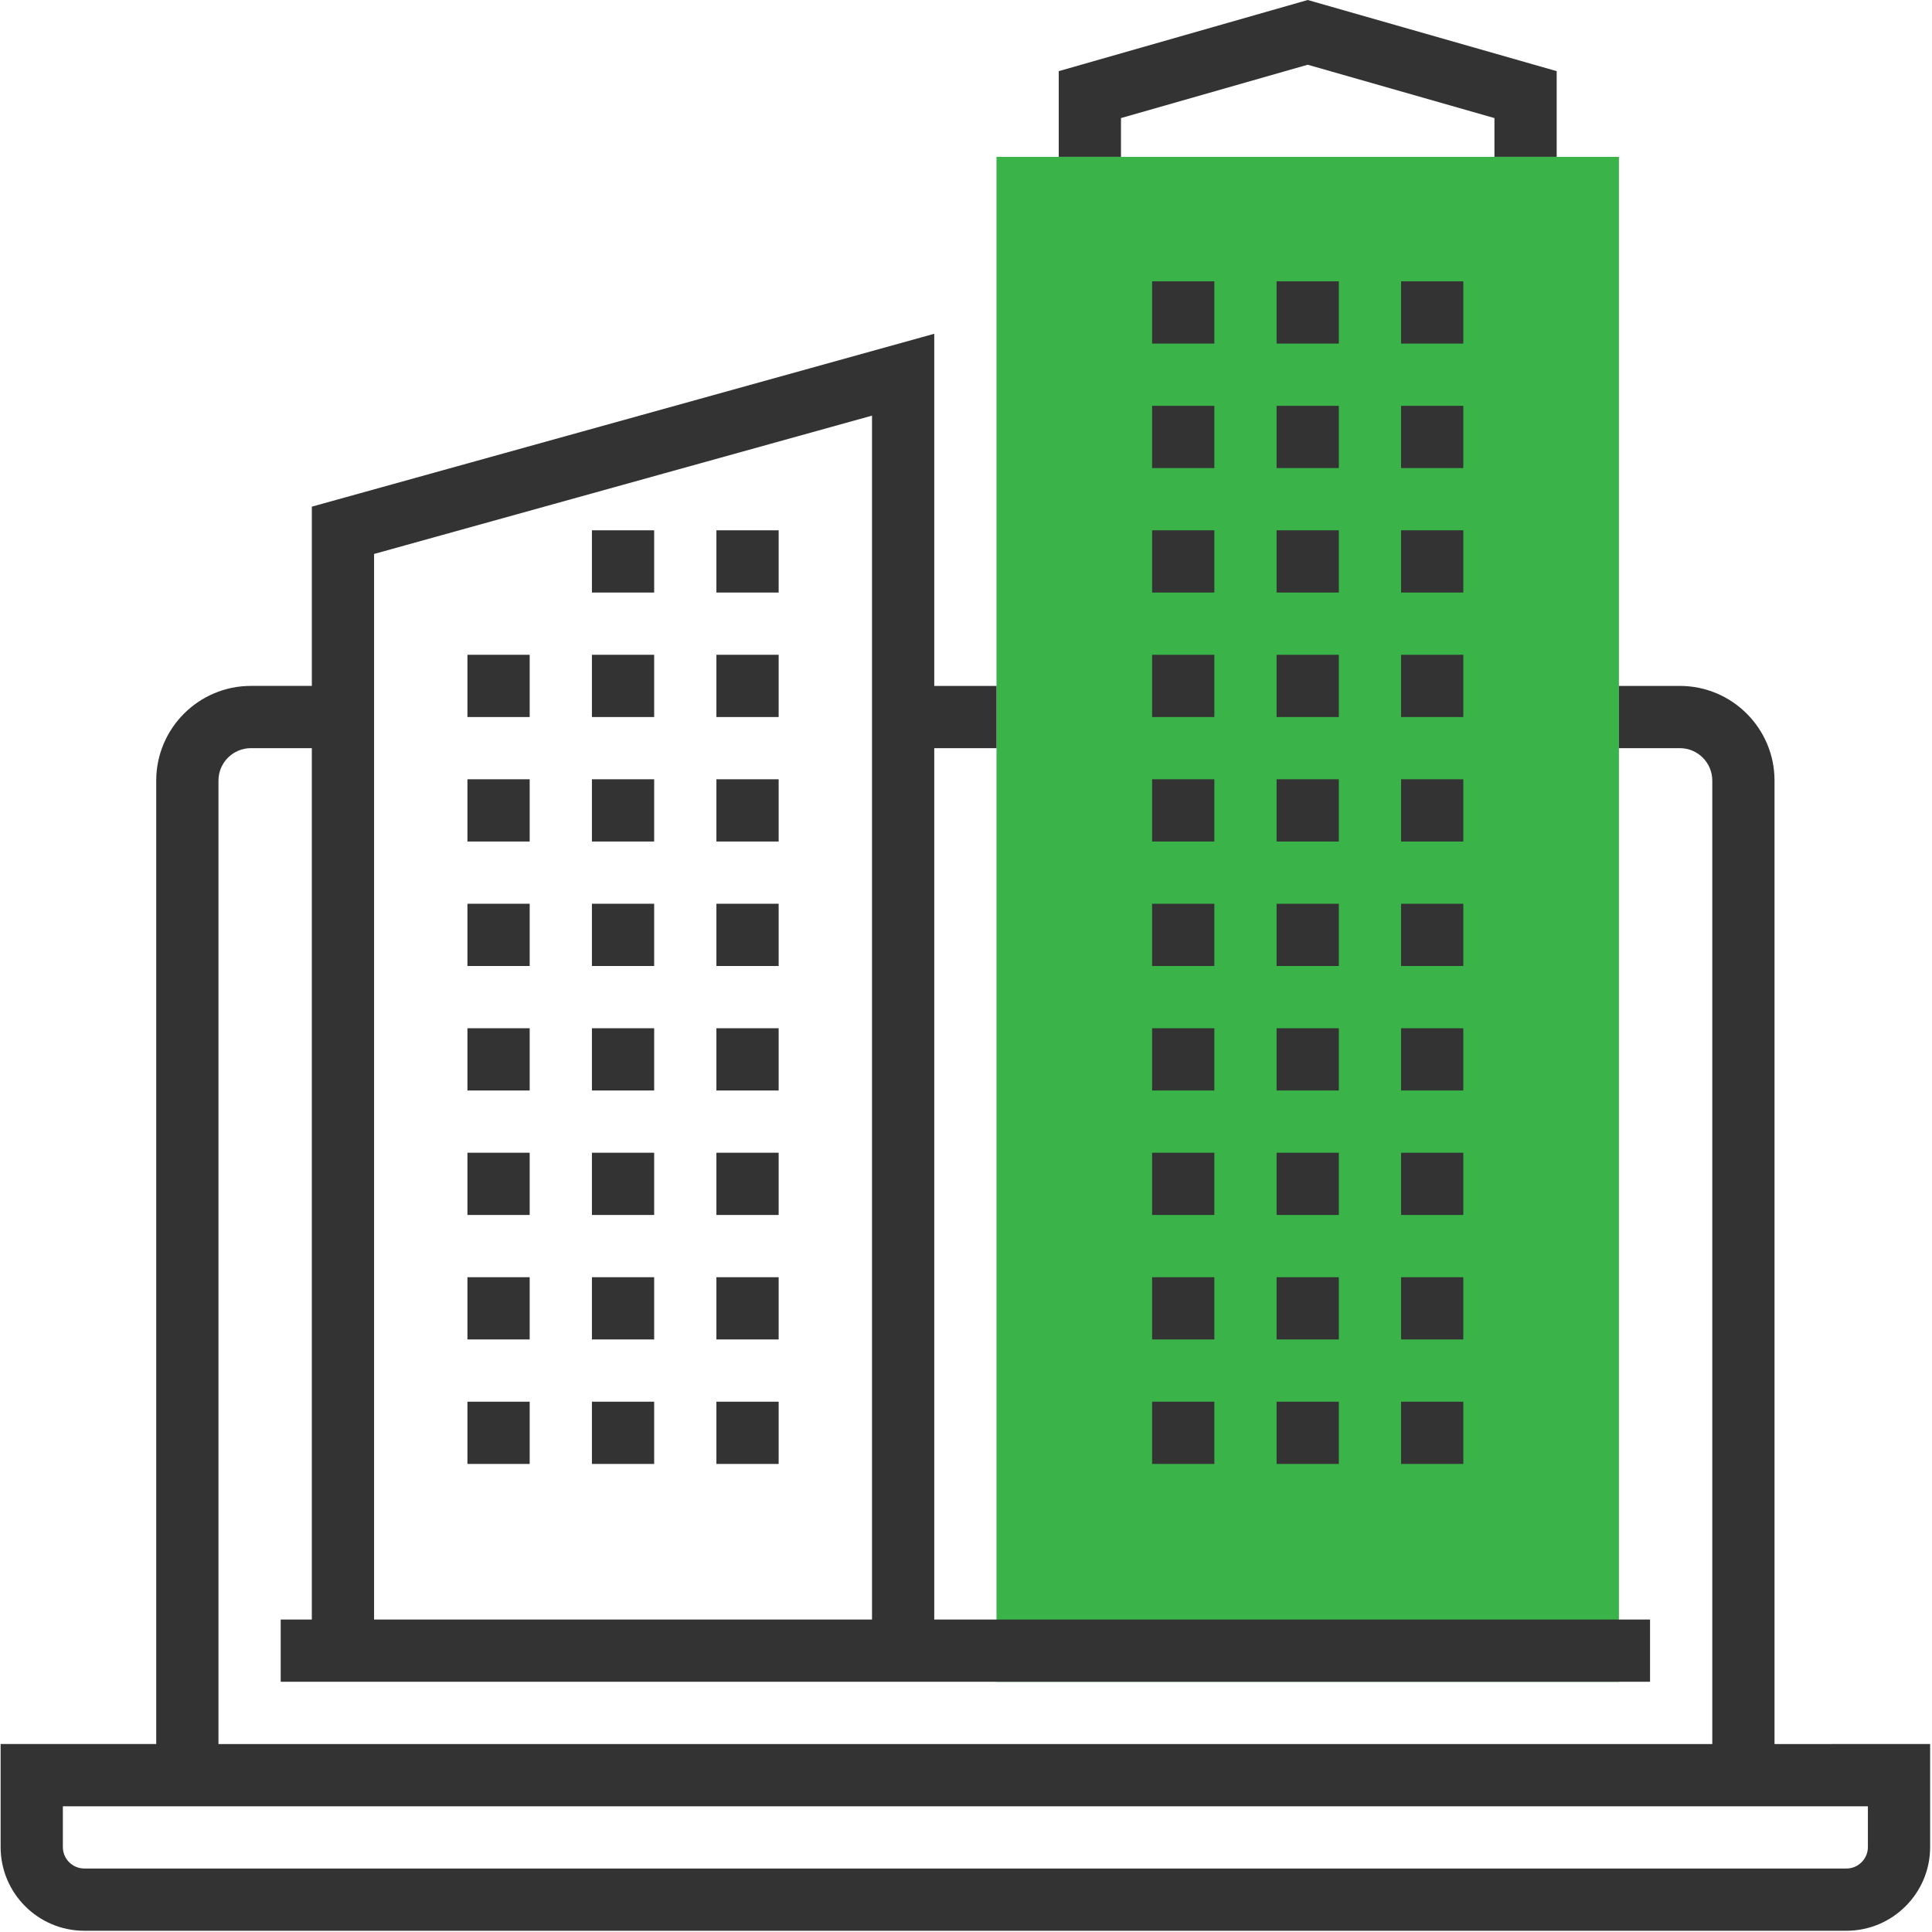 <?xml version="1.0" encoding="UTF-8" standalone="no"?>
<svg width="291px" height="291px" viewBox="0 0 291 291" version="1.1" xmlns="http://www.w3.org/2000/svg" xmlns:xlink="http://www.w3.org/1999/xlink">
    <!-- Generator: Sketch 46.2 (44496) - http://www.bohemiancoding.com/sketch -->
    <title>office-block</title>
    <desc>Created with Sketch.</desc>
    <defs></defs>
    <g id="Page-1" stroke="none" stroke-width="1" fill="none" fill-rule="evenodd">
        <g id="office-block" fill-rule="nonzero">
            <polygon id="Shape" fill="#3AB449" points="243.844 253.313 150.094 253.313 150.094 23.625 243.844 23.625"></polygon>
            <path d="M267.281,262.688 L267.281,117.572 C267.281,109.711 260.887,103.313 253.022,103.313 L243.844,103.313 L243.844,112.688 L253.022,112.688 C255.713,112.688 257.906,114.877 257.906,117.572 L257.906,262.688 L32.906,262.688 L32.906,117.572 C32.906,114.877 35.1,112.688 37.79,112.688 L46.968,112.688 L46.968,243.938 L42.28,243.938 L42.28,253.313 L46.968,253.313 L140.718,253.313 L248.531,253.313 L248.531,243.938 L140.719,243.938 L140.719,112.688 L150.094,112.688 L150.094,103.313 L140.719,103.313 L140.719,50.273 L46.969,76.312 L46.969,103.312 L37.79,103.312 C29.924,103.312 23.531,109.71 23.531,117.571 L23.531,262.687 L0.094,262.687 L0.094,278.207 C0.094,285.159 5.747,290.812 12.699,290.812 L278.11,290.812 C285.066,290.812 290.719,285.159 290.719,278.207 L290.719,262.687 L267.281,262.688 L267.281,262.688 Z M56.344,83.438 L131.344,62.602 L131.344,243.938 L56.344,243.938 C56.344,243.938 56.344,83.438 56.344,83.438 Z M281.344,278.208 C281.344,279.989 279.891,281.438 278.114,281.438 L12.698,281.438 C10.921,281.438 9.468,279.99 9.468,278.208 L9.468,272.063 L23.531,272.063 L267.281,272.063 L281.344,272.063 L281.344,278.208 Z" id="Shape" fill="#333333"></path>
            <polygon id="Shape" fill="#333333" points="168.844 17.784 196.969 9.75 225.094 17.784 225.094 23.625 234.469 23.625 234.469 10.716 196.969 0 159.469 10.716 159.469 23.625 168.844 23.625"></polygon>
            <rect id="Rectangle-path" fill="#333333" x="173.531" y="42.375" width="9.375" height="9.375"></rect>
            <rect id="Rectangle-path" fill="#333333" x="192.281" y="42.375" width="9.375" height="9.375"></rect>
            <rect id="Rectangle-path" fill="#333333" x="211.031" y="42.375" width="9.375" height="9.375"></rect>
            <rect id="Rectangle-path" fill="#333333" x="173.531" y="61.125" width="9.375" height="9.375"></rect>
            <rect id="Rectangle-path" fill="#333333" x="192.281" y="61.125" width="9.375" height="9.375"></rect>
            <rect id="Rectangle-path" fill="#333333" x="211.031" y="61.125" width="9.375" height="9.375"></rect>
            <rect id="Rectangle-path" fill="#333333" x="173.531" y="79.875" width="9.375" height="9.375"></rect>
            <rect id="Rectangle-path" fill="#333333" x="192.281" y="79.875" width="9.375" height="9.375"></rect>
            <rect id="Rectangle-path" fill="#333333" x="211.031" y="79.875" width="9.375" height="9.375"></rect>
            <rect id="Rectangle-path" fill="#333333" x="173.531" y="98.625" width="9.375" height="9.375"></rect>
            <rect id="Rectangle-path" fill="#333333" x="192.281" y="98.625" width="9.375" height="9.375"></rect>
            <rect id="Rectangle-path" fill="#333333" x="211.031" y="98.625" width="9.375" height="9.375"></rect>
            <rect id="Rectangle-path" fill="#333333" x="173.531" y="117.375" width="9.375" height="9.375"></rect>
            <rect id="Rectangle-path" fill="#333333" x="192.281" y="117.375" width="9.375" height="9.375"></rect>
            <rect id="Rectangle-path" fill="#333333" x="211.031" y="117.375" width="9.375" height="9.375"></rect>
            <rect id="Rectangle-path" fill="#333333" x="173.531" y="136.125" width="9.375" height="9.375"></rect>
            <rect id="Rectangle-path" fill="#333333" x="192.281" y="136.125" width="9.375" height="9.375"></rect>
            <rect id="Rectangle-path" fill="#333333" x="211.031" y="136.125" width="9.375" height="9.375"></rect>
            <rect id="Rectangle-path" fill="#333333" x="173.531" y="154.875" width="9.375" height="9.375"></rect>
            <rect id="Rectangle-path" fill="#333333" x="192.281" y="154.875" width="9.375" height="9.375"></rect>
            <rect id="Rectangle-path" fill="#333333" x="211.031" y="154.875" width="9.375" height="9.375"></rect>
            <rect id="Rectangle-path" fill="#333333" x="173.531" y="173.625" width="9.375" height="9.375"></rect>
            <rect id="Rectangle-path" fill="#333333" x="192.281" y="173.625" width="9.375" height="9.375"></rect>
            <rect id="Rectangle-path" fill="#333333" x="211.031" y="173.625" width="9.375" height="9.375"></rect>
            <rect id="Rectangle-path" fill="#333333" x="173.531" y="192.375" width="9.375" height="9.375"></rect>
            <rect id="Rectangle-path" fill="#333333" x="192.281" y="192.375" width="9.375" height="9.375"></rect>
            <rect id="Rectangle-path" fill="#333333" x="211.031" y="192.375" width="9.375" height="9.375"></rect>
            <rect id="Rectangle-path" fill="#333333" x="173.531" y="211.125" width="9.375" height="9.375"></rect>
            <rect id="Rectangle-path" fill="#333333" x="192.281" y="211.125" width="9.375" height="9.375"></rect>
            <rect id="Rectangle-path" fill="#333333" x="211.031" y="211.125" width="9.375" height="9.375"></rect>
            <rect id="Rectangle-path" fill="#333333" x="89.156" y="79.875" width="9.375" height="9.375"></rect>
            <rect id="Rectangle-path" fill="#333333" x="107.906" y="79.875" width="9.375" height="9.375"></rect>
            <rect id="Rectangle-path" fill="#333333" x="70.406" y="98.625" width="9.375" height="9.375"></rect>
            <rect id="Rectangle-path" fill="#333333" x="89.156" y="98.625" width="9.375" height="9.375"></rect>
            <rect id="Rectangle-path" fill="#333333" x="107.906" y="98.625" width="9.375" height="9.375"></rect>
            <rect id="Rectangle-path" fill="#333333" x="70.406" y="117.375" width="9.375" height="9.375"></rect>
            <rect id="Rectangle-path" fill="#333333" x="89.156" y="117.375" width="9.375" height="9.375"></rect>
            <rect id="Rectangle-path" fill="#333333" x="107.906" y="117.375" width="9.375" height="9.375"></rect>
            <rect id="Rectangle-path" fill="#333333" x="70.406" y="136.125" width="9.375" height="9.375"></rect>
            <rect id="Rectangle-path" fill="#333333" x="89.156" y="136.125" width="9.375" height="9.375"></rect>
            <rect id="Rectangle-path" fill="#333333" x="107.906" y="136.125" width="9.375" height="9.375"></rect>
            <rect id="Rectangle-path" fill="#333333" x="70.406" y="154.875" width="9.375" height="9.375"></rect>
            <rect id="Rectangle-path" fill="#333333" x="89.156" y="154.875" width="9.375" height="9.375"></rect>
            <rect id="Rectangle-path" fill="#333333" x="107.906" y="154.875" width="9.375" height="9.375"></rect>
            <rect id="Rectangle-path" fill="#333333" x="70.406" y="173.625" width="9.375" height="9.375"></rect>
            <rect id="Rectangle-path" fill="#333333" x="89.156" y="173.625" width="9.375" height="9.375"></rect>
            <rect id="Rectangle-path" fill="#333333" x="107.906" y="173.625" width="9.375" height="9.375"></rect>
            <rect id="Rectangle-path" fill="#333333" x="70.406" y="192.375" width="9.375" height="9.375"></rect>
            <rect id="Rectangle-path" fill="#333333" x="89.156" y="192.375" width="9.375" height="9.375"></rect>
            <rect id="Rectangle-path" fill="#333333" x="107.906" y="192.375" width="9.375" height="9.375"></rect>
            <rect id="Rectangle-path" fill="#333333" x="70.406" y="211.125" width="9.375" height="9.375"></rect>
            <rect id="Rectangle-path" fill="#333333" x="89.156" y="211.125" width="9.375" height="9.375"></rect>
            <rect id="Rectangle-path" fill="#333333" x="107.906" y="211.125" width="9.375" height="9.375"></rect>
        </g>
    </g>
</svg>